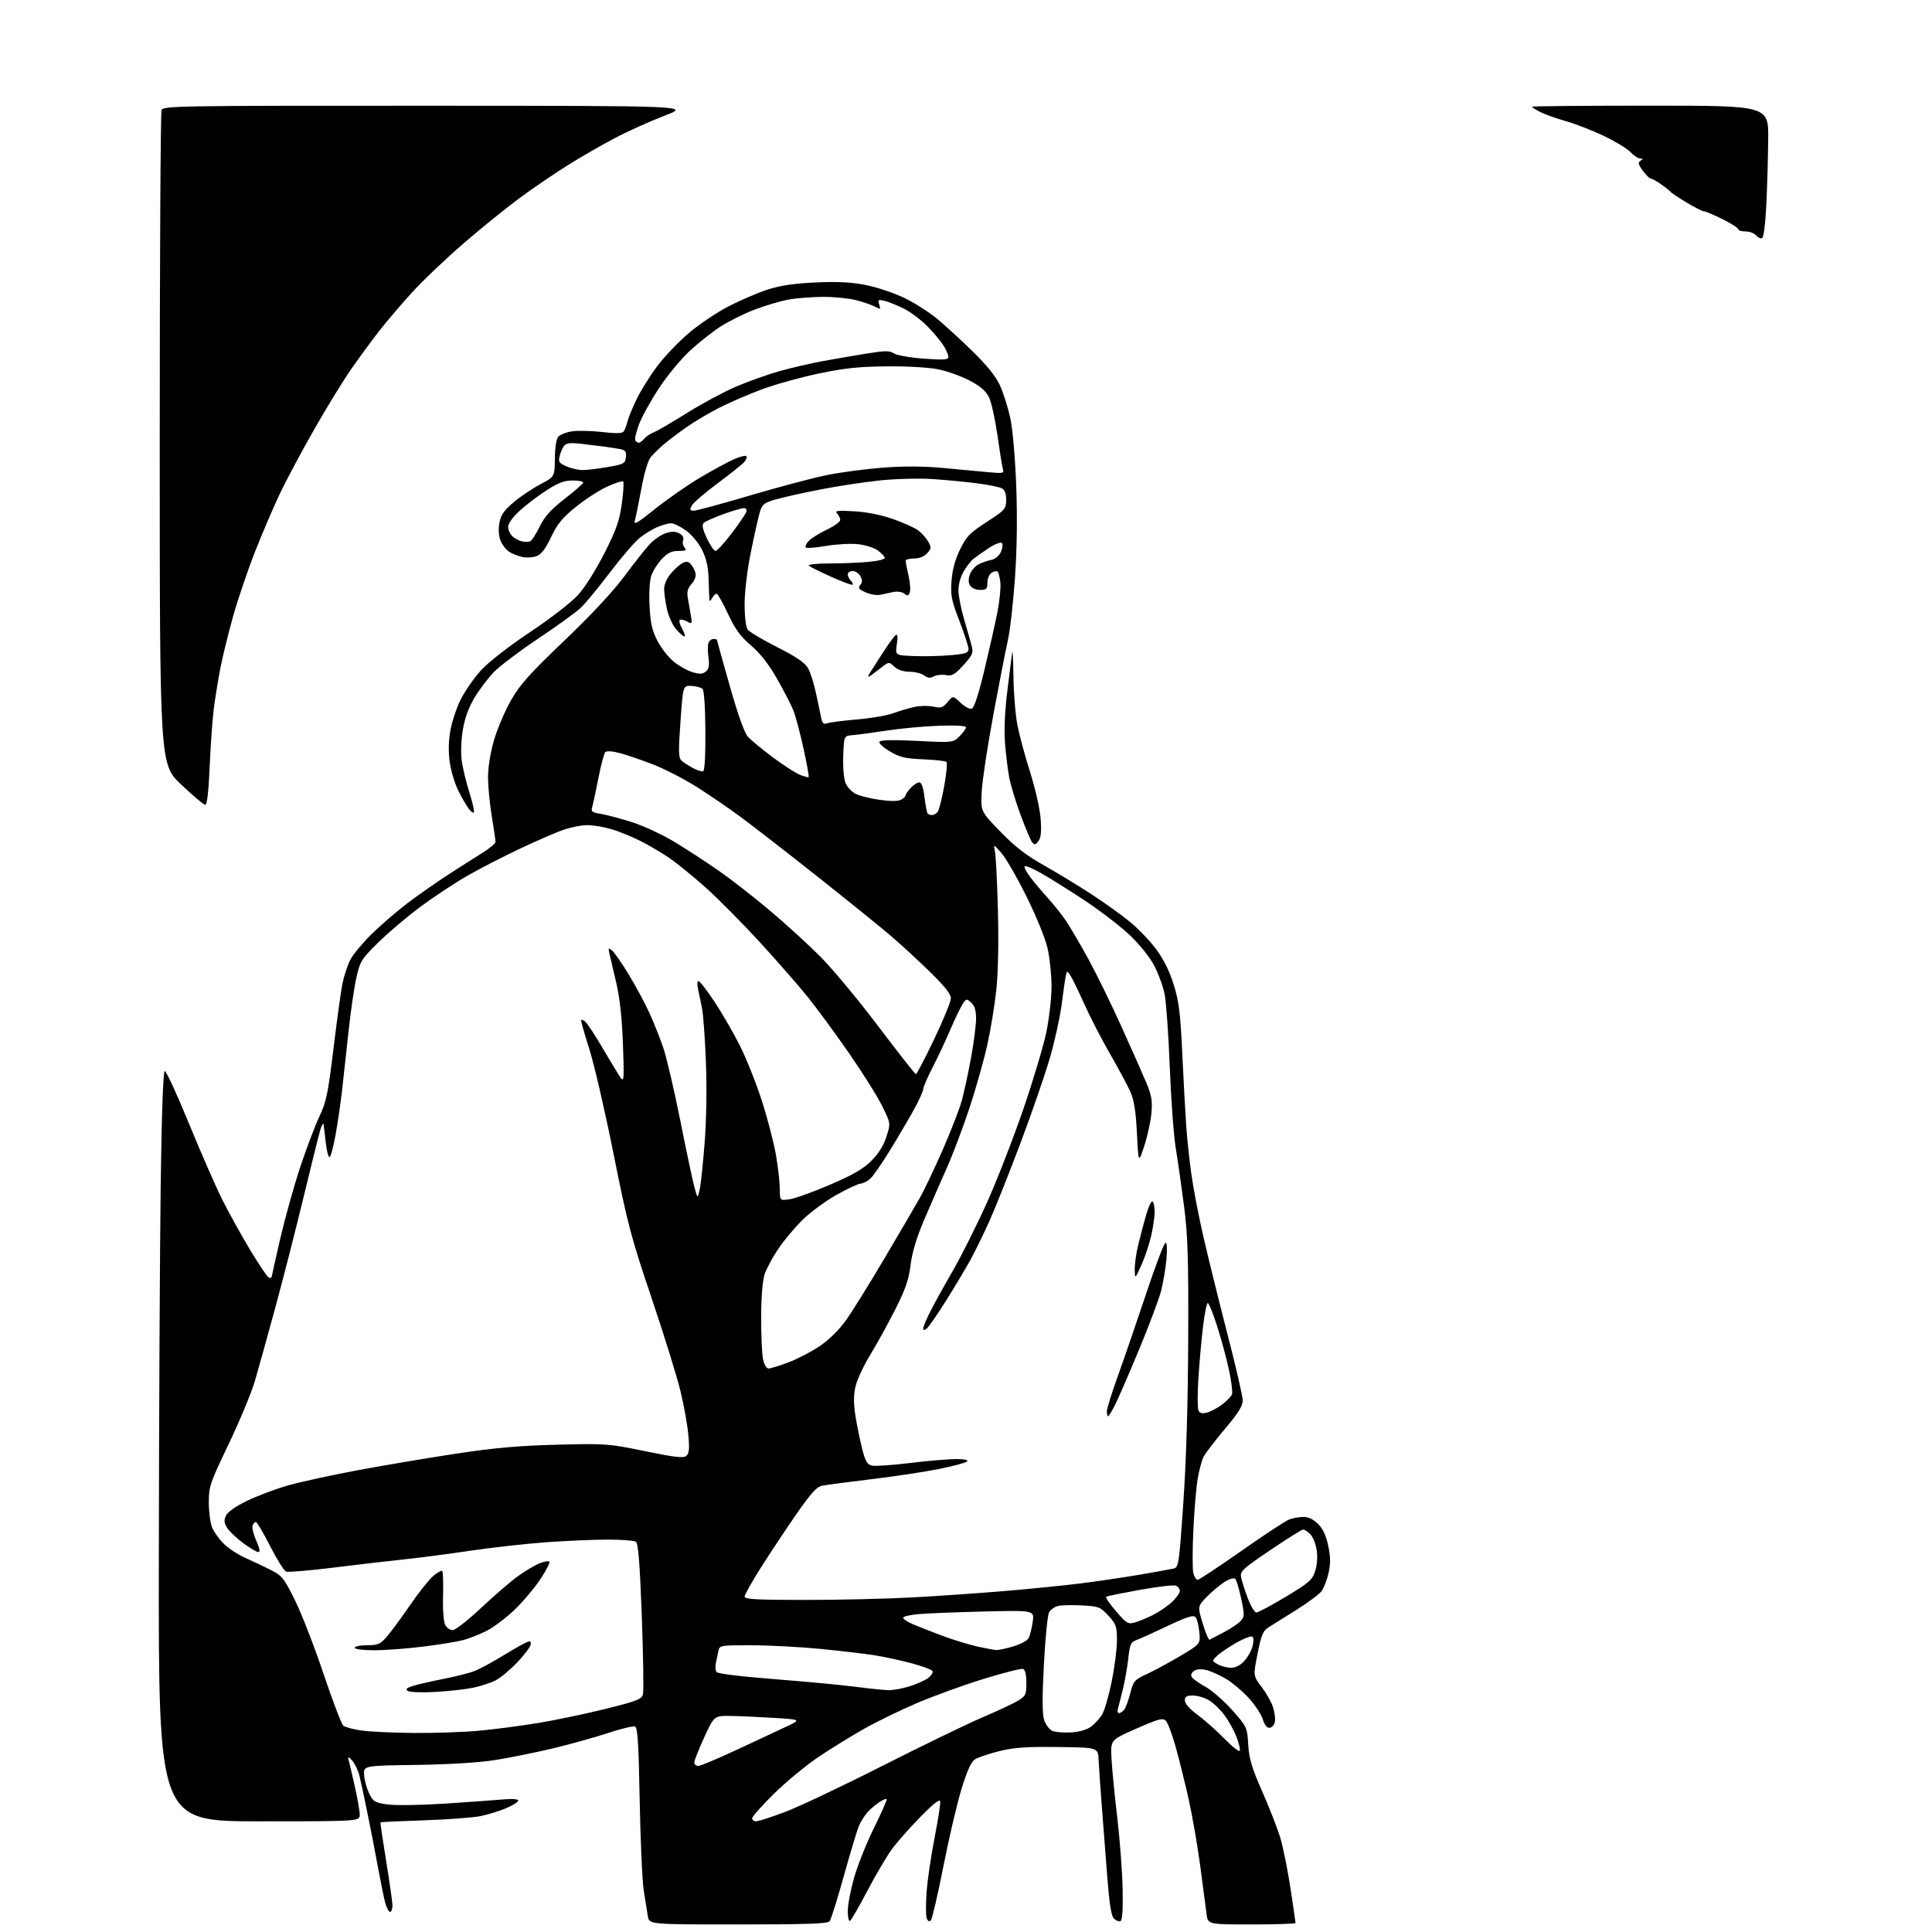 <?xml version="1.0" encoding="UTF-8" standalone="no"?>
<svg 
  version="1.1" 
  xmlns="http://www.w3.org/2000/svg" 
  xmlns:xlink="http://www.w3.org/1999/xlink" 
  xmlns:svg="http://www.w3.org/2000/svg"
  xmlns:rdf="http://www.w3.org/1999/02/22-rdf-syntax-ns#"
  xmlns:cc="http://creativecommons.org/ns#"
  xmlns:dc="http://purl.org/dc/elements/1.1/"
  viewBox="0 0 768 768"
  width="768"
  height="768"
>
<style>svg {background-color: white; }</style>"
<path stroke="none" fill="black" fill-rule="evenodd" d="M293.42,765.00C258.09,765.00 258.09,765.00 257.53,761.75C257.22,759.96 256.48,755.35 255.89,751.50C255.30,747.65 254.58,731.53 254.29,715.67C253.87,692.81 253.48,686.74 252.41,686.33C251.67,686.04 246.89,687.19 241.78,688.88C236.68,690.57 226.88,693.31 220.00,694.96C213.12,696.61 202.78,698.71 197.00,699.62C190.38,700.66 178.74,701.39 165.50,701.58C144.50,701.87 144.50,701.87 144.74,705.58C144.87,707.62 145.77,710.91 146.74,712.89C148.34,716.18 148.99,716.57 154.00,717.29C157.05,717.73 167.09,717.59 176.50,716.99C185.85,716.38 196.31,715.63 199.75,715.32C203.61,714.97 206.00,715.14 206.00,715.76C206.00,716.31 203.86,717.66 201.25,718.77C198.64,719.87 194.08,721.29 191.12,721.91C188.15,722.53 178.03,723.29 168.62,723.60C159.20,723.91 151.39,724.28 151.26,724.41C151.12,724.54 152.14,731.49 153.51,739.84C154.88,748.20 156.00,756.15 156.00,757.52C156.00,758.88 155.57,760.00 155.04,760.00C154.51,760.00 153.64,758.31 153.10,756.25C152.57,754.19 151.43,748.67 150.57,744.00C149.71,739.33 148.56,733.25 148.02,730.50C147.48,727.75 146.30,721.90 145.40,717.50C144.51,713.10 143.37,707.86 142.87,705.84C142.38,703.83 141.08,701.13 139.98,699.84C138.89,698.56 138.19,698.17 138.43,699.00C138.67,699.83 139.79,704.61 140.93,709.62C142.07,714.64 143.00,719.93 143.00,721.37C143.00,724.00 143.00,724.00 103.00,724.00C63.00,724.00 63.00,724.00 63.14,619.25C63.21,561.64 63.55,494.59 63.89,470.25C64.27,442.60 64.87,425.90 65.48,425.75C66.02,425.61 70.33,434.95 75.06,446.50C79.79,458.05 85.80,471.77 88.42,477.00C91.05,482.23 96.10,491.34 99.66,497.25C103.22,503.16 106.55,508.00 107.06,508.00C107.58,508.00 108.00,507.80 108.00,507.55C108.00,507.31 109.54,500.44 111.42,492.30C113.31,484.16 116.86,471.43 119.32,464.00C121.79,456.57 125.22,447.51 126.95,443.85C129.71,438.01 130.40,434.70 132.56,416.85C133.92,405.66 135.52,394.02 136.13,391.00C136.73,387.98 138.11,383.77 139.19,381.65C140.26,379.53 144.08,374.91 147.66,371.37C151.25,367.84 157.63,362.33 161.84,359.13C166.05,355.94 173.32,350.84 178.00,347.80C182.68,344.77 188.86,340.82 191.75,339.04C194.64,337.25 196.99,335.28 196.98,334.65C196.97,334.02 196.30,329.45 195.49,324.50C194.67,319.55 194.01,312.55 194.00,308.95C194.00,305.00 194.94,299.15 196.38,294.21C197.69,289.71 200.73,282.59 203.13,278.38C206.72,272.11 210.52,267.85 224.32,254.67C234.94,244.53 243.74,235.09 248.21,229.06C252.10,223.80 256.65,218.05 258.32,216.27C259.99,214.49 262.83,212.55 264.63,211.96C267.02,211.17 268.48,211.19 270.03,212.02C271.36,212.73 271.93,213.73 271.56,214.70C271.23,215.56 271.48,216.87 272.11,217.63C273.04,218.75 272.59,219.00 269.67,219.00C266.94,219.00 265.39,219.76 263.05,222.25C261.38,224.04 259.50,227.02 258.89,228.87C258.24,230.80 257.95,235.91 258.21,240.87C258.55,247.65 259.21,250.60 261.29,254.65C262.74,257.48 265.63,261.21 267.72,262.93C269.80,264.65 273.17,266.56 275.22,267.18C278.16,268.06 279.28,268.01 280.58,266.94C281.82,265.90 282.07,264.56 281.63,261.31C281.31,258.97 281.31,256.36 281.63,255.52C281.95,254.69 282.84,254.00 283.61,254.00C284.37,254.00 285.00,254.17 285.00,254.38C285.00,254.58 287.29,262.80 290.08,272.63C293.35,284.14 295.93,291.35 297.33,292.89C298.52,294.21 302.91,297.84 307.08,300.95C311.24,304.06 316.09,307.21 317.86,307.94C319.62,308.67 321.23,309.10 321.44,308.88C321.65,308.67 320.73,303.55 319.40,297.50C318.08,291.45 316.28,284.70 315.41,282.50C314.55,280.30 311.62,274.61 308.91,269.86C305.56,264.00 302.23,259.73 298.53,256.57C294.31,252.96 292.25,250.13 289.36,243.96C287.31,239.58 285.29,236.00 284.87,236.00C284.44,236.00 283.64,236.79 283.08,237.75C282.27,239.15 282.04,239.20 281.95,238.00C281.90,237.18 281.77,233.57 281.67,230.00C281.55,225.45 280.79,222.05 279.12,218.66C277.74,215.86 275.04,212.60 272.72,210.91C270.51,209.31 267.85,208.00 266.82,208.00C265.78,208.00 263.39,208.65 261.49,209.44C259.59,210.23 256.42,212.14 254.44,213.69C252.46,215.24 247.09,221.45 242.50,227.50C237.92,233.55 232.67,239.91 230.84,241.64C229.00,243.37 221.43,248.85 214.00,253.81C206.57,258.78 198.61,264.79 196.31,267.17C194.01,269.55 190.56,274.11 188.64,277.31C186.32,281.17 184.77,285.44 183.99,290.07C183.32,294.02 183.12,299.29 183.52,302.26C183.90,305.14 185.28,310.86 186.57,314.96C187.86,319.06 188.68,322.66 188.38,322.96C188.08,323.25 187.16,322.60 186.34,321.50C185.51,320.40 183.71,317.30 182.33,314.61C180.95,311.92 179.39,306.94 178.86,303.54C178.22,299.45 178.25,295.18 178.93,290.93C179.50,287.40 181.35,281.70 183.03,278.28C184.72,274.85 188.39,269.54 191.20,266.48C194.22,263.16 202.13,257.00 210.70,251.28C218.83,245.86 227.16,239.41 229.80,236.49C232.49,233.52 236.96,226.44 240.27,219.91C245.02,210.52 246.24,207.04 247.18,200.24C247.80,195.70 248.05,191.71 247.72,191.39C247.39,191.06 244.55,191.97 241.40,193.42C238.25,194.86 232.63,198.49 228.92,201.49C223.51,205.86 221.55,208.26 219.07,213.50C216.86,218.17 215.21,220.35 213.31,221.07C211.85,221.63 209.27,221.78 207.59,221.41C205.91,221.04 203.56,220.10 202.37,219.32C201.18,218.54 199.66,216.60 199.00,215.01C198.27,213.25 198.07,210.52 198.49,208.03C199.04,204.83 200.20,203.08 203.93,199.87C206.53,197.62 211.33,194.37 214.58,192.64C220.50,189.50 220.50,189.50 220.56,182.33C220.59,178.09 221.14,174.54 221.89,173.63C222.59,172.79 225.06,171.81 227.38,171.47C229.70,171.12 235.08,171.24 239.33,171.73C244.63,172.35 247.32,172.30 247.89,171.57C248.35,170.98 249.03,169.21 249.41,167.63C249.79,166.05 251.45,161.97 253.11,158.58C254.77,155.18 258.42,149.34 261.22,145.60C264.02,141.85 269.66,135.94 273.75,132.45C277.83,128.97 285.07,124.11 289.84,121.66C294.60,119.21 301.65,116.21 305.50,114.99C310.40,113.45 316.10,112.63 324.50,112.27C333.37,111.88 338.59,112.17 344.50,113.38C348.90,114.27 355.78,116.61 359.78,118.57C363.79,120.54 369.64,124.30 372.78,126.93C375.93,129.57 382.23,135.36 386.78,139.81C392.35,145.25 395.86,149.64 397.50,153.21C398.83,156.13 400.66,161.89 401.57,166.01C402.53,170.40 403.51,181.47 403.95,192.74C404.44,205.36 404.27,218.09 403.46,229.74C402.78,239.51 401.52,250.65 400.65,254.50C399.78,258.35 397.19,271.62 394.89,284.00C392.59,296.38 390.50,310.10 390.26,314.50C389.80,322.50 389.80,322.50 397.65,330.58C403.50,336.61 407.92,340.02 415.00,344.00C420.23,346.94 428.77,352.14 434.00,355.56C439.23,358.97 446.10,363.91 449.27,366.52C452.44,369.14 457.05,373.95 459.50,377.21C462.45,381.13 464.82,385.87 466.50,391.18C468.65,398.00 469.19,402.30 470.00,419.36C470.52,430.44 471.23,443.32 471.57,448.00C471.90,452.68 472.79,461.00 473.55,466.50C474.30,472.00 476.46,483.25 478.34,491.50C480.23,499.75 484.52,517.13 487.88,530.13C491.25,543.13 494.00,555.09 494.00,556.70C494.00,558.89 492.19,561.79 486.92,568.02C483.03,572.63 479.22,577.60 478.46,579.07C477.71,580.53 476.62,584.61 476.05,588.12C475.48,591.63 474.71,600.84 474.36,608.59C474.00,616.34 474.00,623.88 474.37,625.34C474.74,626.80 475.50,628.00 476.07,628.00C476.64,628.00 484.47,622.83 493.47,616.51C502.47,610.19 511.02,604.56 512.48,604.01C513.94,603.45 516.49,603.00 518.14,603.00C520.11,603.00 522.13,603.97 523.97,605.81C525.90,607.75 527.16,610.47 528.00,614.52C528.94,619.02 528.96,621.59 528.08,625.45C527.45,628.23 526.16,631.47 525.22,632.65C524.27,633.84 519.90,637.07 515.50,639.85C511.10,642.62 506.19,645.70 504.59,646.69C502.03,648.28 501.46,649.56 499.91,657.33C498.14,666.16 498.14,666.16 501.48,670.54C503.31,672.94 505.34,676.50 505.98,678.44C506.62,680.38 507.00,682.98 506.82,684.22C506.64,685.46 505.76,686.62 504.85,686.79C503.70,687.01 502.81,685.96 501.95,683.36C501.27,681.30 498.66,677.41 496.14,674.72C493.63,672.03 489.68,668.72 487.37,667.37C485.06,666.02 481.72,664.49 479.96,663.99C477.93,663.41 476.07,663.43 474.91,664.05C473.90,664.59 473.31,665.64 473.60,666.39C473.88,667.13 476.30,668.93 478.97,670.39C481.63,671.84 486.50,676.06 489.78,679.76C495.68,686.42 495.76,686.59 496.19,693.50C496.54,699.16 497.60,702.72 501.72,712.07C504.52,718.44 507.72,726.60 508.84,730.22C509.96,733.84 511.80,742.89 512.94,750.33C514.07,757.76 515.00,764.11 515.00,764.42C515.00,764.74 507.15,765.00 497.56,765.00C480.12,765.00 480.12,765.00 479.61,760.75C479.33,758.41 478.19,749.75 477.08,741.50C475.96,733.25 473.89,721.33 472.46,715.00C471.04,708.67 468.75,699.45 467.37,694.50C465.99,689.55 464.23,684.85 463.46,684.06C462.23,682.81 460.70,683.21 451.77,687.13C441.50,691.65 441.50,691.65 441.81,698.57C441.98,702.38 443.00,712.92 444.08,722.00C445.15,731.08 446.14,744.08 446.26,750.90C446.43,759.44 446.15,763.42 445.37,763.69C444.74,763.91 443.57,763.43 442.77,762.63C441.74,761.59 440.96,756.67 440.13,745.83C439.48,737.40 438.50,724.65 437.95,717.50C437.39,710.35 436.84,702.29 436.72,699.58C436.50,694.66 436.50,694.66 420.50,694.47C407.73,694.32 403.00,694.66 397.06,696.15C392.97,697.17 388.67,698.64 387.50,699.41C386.04,700.36 384.39,704.04 382.21,711.15C380.46,716.84 377.22,730.71 375.00,741.97C372.78,753.23 370.54,762.86 370.02,763.38C369.42,763.98 368.82,763.68 368.39,762.57C368.02,761.60 367.99,756.92 368.34,752.16C368.68,747.40 370.11,737.66 371.51,730.51C372.91,723.37 373.92,716.85 373.75,716.01C373.56,715.02 370.91,717.10 366.11,722.00C362.07,726.12 357.05,731.75 354.96,734.50C352.87,737.25 348.39,744.78 345.00,751.24C341.61,757.70 338.43,763.23 337.92,763.55C337.41,763.86 337.00,762.13 337.00,759.67C337.00,757.22 338.14,751.24 339.53,746.36C340.92,741.49 344.49,732.56 347.47,726.53C350.46,720.50 352.71,715.37 352.48,715.15C352.25,714.92 350.94,715.46 349.58,716.36C348.21,717.25 346.13,719.00 344.97,720.24C343.80,721.48 342.21,724.00 341.44,725.83C340.66,727.67 337.95,736.67 335.41,745.83C332.86,755.00 330.33,763.06 329.77,763.75C328.99,764.71 320.48,765.00 293.42,765.00zM300.54,724.00C301.39,724.00 306.46,722.38 311.79,720.39C317.13,718.41 334.55,710.17 350.50,702.09C366.45,694.01 384.45,685.28 390.50,682.70C396.55,680.12 402.96,677.11 404.75,676.02C407.72,674.20 408.00,673.60 408.00,668.98C408.00,665.74 407.53,663.76 406.69,663.43C405.97,663.16 398.81,664.97 390.79,667.46C382.77,669.95 370.89,674.26 364.41,677.04C357.93,679.81 348.54,684.38 343.56,687.19C338.58,690.00 330.45,695.01 325.50,698.32C320.55,701.64 312.56,708.22 307.75,712.95C302.94,717.68 299.00,722.10 299.00,722.78C299.00,723.45 299.69,724.00 300.54,724.00zM277.55,702.00C278.40,702.00 285.26,699.12 292.80,695.61C300.33,692.09 309.20,687.95 312.50,686.40C318.50,683.58 318.50,683.58 308.00,682.91C302.23,682.55 294.44,682.19 290.70,682.12C283.91,682.00 283.91,682.00 279.95,690.60C277.78,695.33 276.00,699.83 276.00,700.60C276.00,701.37 276.70,702.00 277.55,702.00zM492.85,695.95C493.05,695.35 492.47,692.90 491.55,690.50C490.64,688.11 488.55,684.30 486.92,682.04C485.28,679.78 482.49,677.05 480.72,675.97C478.95,674.89 476.04,674.01 474.25,674.00C471.67,674.00 471.00,674.41 471.00,675.98C471.00,677.21 472.94,679.40 476.11,681.73C478.92,683.81 483.76,688.10 486.85,691.28C489.95,694.45 492.65,696.56 492.85,695.95zM164.50,688.88C172.75,688.94 184.45,688.54 190.50,687.98C196.55,687.43 207.12,686.04 214.00,684.91C220.88,683.77 232.92,681.25 240.76,679.30C253.39,676.15 255.09,675.48 255.60,673.44C255.92,672.18 255.70,658.20 255.12,642.40C254.33,621.13 253.72,613.44 252.78,612.84C252.07,612.40 247.08,612.02 241.69,612.02C236.29,612.01 225.27,612.48 217.19,613.06C209.11,613.64 195.30,615.19 186.50,616.50C177.70,617.81 165.78,619.36 160.00,619.95C154.22,620.55 141.79,621.99 132.36,623.17C122.94,624.34 114.56,625.04 113.74,624.73C112.91,624.41 110.05,619.85 107.37,614.58C104.69,609.32 102.15,605.01 101.72,605.00C101.29,605.00 100.69,605.64 100.39,606.43C100.09,607.21 100.75,609.91 101.86,612.43C103.22,615.49 103.49,616.99 102.69,616.98C102.04,616.96 99.38,615.39 96.78,613.49C94.19,611.58 91.31,608.88 90.39,607.47C89.07,605.46 88.95,604.41 89.80,602.54C90.48,601.06 93.61,598.84 98.19,596.61C102.21,594.65 109.53,591.90 114.46,590.49C119.39,589.09 131.87,586.36 142.21,584.44C152.54,582.51 170.11,579.55 181.25,577.86C196.67,575.53 206.27,574.68 221.50,574.29C240.93,573.80 241.92,573.88 256.43,576.87C268.23,579.30 271.66,579.70 272.81,578.75C273.94,577.81 274.12,576.00 273.64,570.52C273.31,566.66 271.89,558.77 270.50,553.00C269.11,547.23 263.94,530.58 259.02,516.00C250.92,492.06 249.47,486.56 243.96,459.00C240.61,442.23 236.32,423.59 234.43,417.58C232.54,411.58 231.00,406.24 231.00,405.71C231.00,405.19 231.71,405.34 232.58,406.06C233.44,406.78 236.67,411.68 239.74,416.94C242.81,422.20 245.98,427.40 246.77,428.50C248.03,430.26 248.14,428.65 247.63,415.00C247.24,404.46 246.37,396.62 244.93,390.50C243.76,385.55 242.55,380.38 242.24,379.00C241.74,376.76 241.85,376.64 243.35,377.88C244.27,378.64 247.29,383.02 250.06,387.60C252.83,392.19 256.49,398.99 258.18,402.72C259.88,406.45 262.35,412.65 263.66,416.50C264.98,420.35 268.05,433.51 270.49,445.74C272.92,457.97 275.46,469.90 276.12,472.24C277.32,476.50 277.32,476.50 278.11,473.00C278.55,471.07 279.44,462.75 280.09,454.50C280.80,445.42 281.01,432.79 280.62,422.50C280.27,413.15 279.58,403.48 279.10,401.00C278.62,398.52 277.89,395.04 277.49,393.25C277.07,391.40 277.15,390.00 277.67,390.00C278.18,390.00 281.05,393.71 284.05,398.24C287.05,402.78 291.60,410.65 294.16,415.74C296.72,420.83 300.65,430.73 302.90,437.75C305.16,444.76 307.67,454.50 308.50,459.38C309.32,464.27 310.00,470.29 310.00,472.76C310.00,477.26 310.00,477.26 313.79,476.75C315.88,476.47 323.11,473.88 329.86,470.98C339.06,467.03 343.19,464.65 346.38,461.46C349.17,458.67 351.22,455.39 352.35,451.88C354.08,446.54 354.08,446.54 350.60,439.52C348.69,435.66 342.74,426.20 337.39,418.50C332.04,410.80 324.77,400.90 321.24,396.50C317.72,392.10 309.13,382.28 302.17,374.67C295.20,367.06 285.45,357.22 280.50,352.80C275.55,348.38 269.02,343.08 266.00,341.02C262.98,338.96 257.80,335.91 254.50,334.25C251.20,332.59 246.06,330.50 243.07,329.61C240.08,328.73 235.76,328.00 233.48,328.00C231.19,328.00 226.88,328.85 223.91,329.89C220.93,330.93 213.14,334.31 206.59,337.41C200.04,340.50 190.64,345.34 185.71,348.17C180.78,350.99 172.40,356.53 167.09,360.48C161.78,364.43 154.24,370.82 150.34,374.67C143.67,381.24 143.14,382.09 141.67,388.59C140.81,392.39 139.41,402.02 138.55,410.00C137.70,417.98 136.54,428.55 135.97,433.50C135.41,438.45 134.24,446.44 133.37,451.25C132.50,456.06 131.42,460.00 130.97,460.00C130.51,460.00 129.86,457.41 129.51,454.25C129.16,451.09 128.76,447.82 128.62,447.00C128.47,446.18 127.84,447.30 127.22,449.50C126.59,451.70 123.58,463.85 120.52,476.50C117.46,489.15 112.45,508.73 109.38,520.00C106.31,531.27 102.68,544.33 101.31,549.00C99.94,553.67 95.26,564.93 90.91,574.01C83.44,589.62 83.00,590.90 83.00,597.30C83.00,601.02 83.61,605.51 84.35,607.28C85.10,609.05 87.21,611.97 89.05,613.76C90.89,615.55 94.67,618.02 97.45,619.25C100.23,620.48 104.75,622.62 107.50,624.01C112.12,626.36 112.85,627.26 117.20,636.01C119.79,641.21 124.89,654.34 128.54,665.18C132.19,676.03 135.75,685.38 136.46,685.97C137.17,686.56 140.40,687.43 143.63,687.90C146.86,688.37 156.25,688.81 164.50,688.88zM425.79,688.66C429.12,688.45 432.09,687.58 433.79,686.31C435.28,685.20 437.26,682.99 438.19,681.40C439.11,679.80 440.80,673.93 441.94,668.34C443.07,662.76 444.00,655.44 444.00,652.08C444.00,646.53 443.69,645.63 440.61,642.27C437.42,638.79 436.82,638.56 430.13,638.18C426.22,637.96 421.91,638.06 420.54,638.40C419.18,638.74 417.58,639.91 417.00,641.00C416.42,642.09 415.50,651.41 414.96,661.71C414.26,675.12 414.30,681.38 415.09,683.79C415.70,685.63 417.17,687.55 418.35,688.06C419.53,688.57 422.88,688.84 425.79,688.66zM444.81,681.00C445.33,681.00 446.25,680.40 446.85,679.68C447.46,678.95 448.55,676.00 449.29,673.13C450.55,668.19 450.92,667.76 455.98,665.42C458.93,664.05 464.91,660.81 469.27,658.22C477.20,653.50 477.20,653.50 476.74,648.69C476.49,646.05 475.78,643.38 475.16,642.76C474.33,641.93 471.49,642.85 464.27,646.28C458.90,648.84 453.31,651.37 451.86,651.90C449.50,652.77 449.14,653.55 448.52,659.19C448.14,662.66 447.17,668.20 446.36,671.50C445.56,674.80 444.66,678.29 444.38,679.25C444.10,680.21 444.29,681.00 444.81,681.00zM173.21,672.56C167.72,672.88 162.91,672.71 162.13,672.18C161.09,671.46 161.58,670.98 164.13,670.18C165.98,669.60 171.28,668.38 175.89,667.47C180.51,666.56 185.93,665.23 187.93,664.52C189.94,663.82 194.52,661.43 198.13,659.23C201.74,657.02 206.11,654.48 207.84,653.58C210.71,652.10 211.00,652.10 211.00,653.53C211.00,654.41 208.64,657.61 205.76,660.66C202.87,663.71 198.94,667.01 197.01,667.98C195.08,668.96 191.12,670.26 188.21,670.87C185.30,671.49 178.55,672.25 173.21,672.56zM352.91,671.87C354.79,671.94 358.66,671.26 361.52,670.36C364.38,669.46 367.74,667.95 369.00,667.00C370.26,666.05 371.00,664.81 370.65,664.25C370.31,663.69 366.53,662.29 362.26,661.15C357.99,660.01 351.35,658.58 347.50,657.97C343.65,657.37 333.98,656.23 326.00,655.45C318.02,654.68 305.77,654.03 298.77,654.02C286.04,654.00 286.04,654.00 285.52,656.50C285.23,657.88 284.79,660.02 284.54,661.26C284.29,662.50 284.40,664.02 284.79,664.63C285.22,665.31 294.22,666.42 307.50,667.46C319.60,668.40 334.00,669.75 339.50,670.45C345.00,671.16 351.04,671.80 352.91,671.87zM489.30,662.96C491.07,662.99 493.00,662.03 494.56,660.34C495.92,658.88 497.41,656.29 497.87,654.59C498.34,652.89 498.37,651.11 497.94,650.63C497.51,650.15 494.57,651.24 491.41,653.05C488.25,654.86 484.77,657.23 483.69,658.31C481.73,660.27 481.73,660.29 484.11,661.60C485.42,662.33 487.76,662.95 489.30,662.96zM148.79,656.00C144.26,656.00 141.00,655.58 141.00,655.00C141.00,654.45 143.20,654.00 145.90,654.00C150.21,654.00 151.15,653.60 153.75,650.63C155.38,648.77 159.53,643.14 162.97,638.12C166.41,633.10 170.58,627.85 172.24,626.45C173.90,625.06 175.50,624.17 175.81,624.48C176.12,624.79 176.26,629.28 176.12,634.46C175.97,639.91 176.33,644.75 176.97,645.94C177.57,647.07 178.92,648.00 179.95,648.00C180.99,648.00 186.03,644.06 191.17,639.24C196.30,634.43 202.81,628.80 205.64,626.74C208.47,624.68 212.38,622.32 214.34,621.50C216.29,620.69 218.12,620.39 218.40,620.84C218.68,621.29 216.96,624.55 214.58,628.08C212.20,631.61 207.59,637.04 204.32,640.13C201.06,643.23 196.16,646.90 193.43,648.28C190.70,649.67 186.53,651.32 184.17,651.95C181.81,652.59 174.64,653.76 168.23,654.55C161.82,655.35 153.07,656.00 148.79,656.00zM396.07,655.92C396.93,655.96 399.96,655.31 402.80,654.47C405.64,653.62 408.38,652.16 408.88,651.22C409.39,650.27 410.12,647.39 410.51,644.80C411.21,640.11 411.21,640.11 391.36,640.59C380.43,640.86 368.69,641.32 365.25,641.62C361.81,641.92 359.00,642.57 359.00,643.07C359.00,643.57 360.69,644.70 362.75,645.59C364.81,646.49 370.10,648.56 374.50,650.21C378.90,651.85 385.20,653.79 388.50,654.52C391.80,655.25 395.21,655.88 396.07,655.92zM480.82,651.81C481.19,651.63 483.75,650.30 486.50,648.85C489.25,647.40 492.26,645.38 493.18,644.36C494.72,642.65 494.74,641.91 493.40,635.52C492.59,631.67 491.53,628.13 491.04,627.64C490.52,627.12 488.77,627.60 486.82,628.81C485.00,629.95 481.82,632.60 479.78,634.70C476.05,638.53 476.05,638.53 478.09,645.33C479.21,649.06 480.44,651.98 480.82,651.81zM451.11,644.97C452.70,644.51 455.96,643.16 458.34,641.97C460.73,640.78 464.10,638.48 465.84,636.85C467.58,635.23 469.00,633.23 469.00,632.42C469.00,631.60 468.28,630.66 467.40,630.32C466.51,629.98 460.10,630.73 453.15,631.99C446.19,633.25 440.16,634.47 439.75,634.70C439.33,634.93 441.07,637.53 443.60,640.46C447.83,645.36 448.45,645.73 451.11,644.97zM499.42,641.00C500.12,641.00 505.38,638.19 511.10,634.75C520.36,629.19 521.64,628.07 522.78,624.57C523.57,622.15 523.81,618.92 523.40,616.18C523.03,613.74 521.89,610.89 520.87,609.87C519.84,608.84 518.56,608.00 518.03,608.00C517.50,608.00 511.61,611.69 504.95,616.20C493.89,623.68 492.88,624.63 493.35,626.98C493.63,628.39 494.82,632.13 496.00,635.28C497.18,638.42 498.72,641.00 499.42,641.00zM320.32,636.00C333.70,636.00 352.94,635.54 363.07,634.98C373.21,634.42 389.60,633.28 399.50,632.45C409.40,631.61 422.90,630.26 429.50,629.44C436.10,628.61 446.68,627.05 453.00,625.97C459.32,624.88 465.43,623.78 466.56,623.52C468.52,623.08 468.72,621.77 470.40,597.28C471.56,580.49 472.23,557.90 472.33,532.50C472.46,500.07 472.18,491.14 470.68,479.50C469.69,471.80 468.21,461.45 467.39,456.50C466.57,451.55 465.50,437.00 465.00,424.16C464.51,411.32 463.58,398.27 462.95,395.16C462.32,392.05 460.43,386.90 458.75,383.73C456.96,380.35 452.89,375.31 448.92,371.56C445.18,368.04 437.04,361.81 430.82,357.71C424.59,353.61 416.89,348.80 413.70,347.01C410.52,345.22 407.64,344.02 407.32,344.35C406.99,344.68 408.01,346.65 409.58,348.72C411.15,350.80 414.29,354.52 416.55,357.00C418.82,359.48 422.05,363.55 423.74,366.05C425.43,368.55 429.40,375.30 432.55,381.05C435.71,386.80 441.65,398.93 445.75,408.00C449.86,417.07 454.34,427.20 455.72,430.50C457.78,435.42 458.13,437.58 457.71,442.50C457.42,445.80 456.14,451.65 454.87,455.50C452.56,462.50 452.56,462.50 451.95,450.50C451.50,441.61 450.82,437.32 449.31,433.94C448.20,431.43 444.57,424.68 441.25,418.93C437.93,413.17 433.30,404.20 430.96,398.98C428.62,393.77 426.13,388.65 425.41,387.61C424.17,385.80 424.09,385.82 423.63,388.11C423.36,389.42 422.64,394.48 422.02,399.35C421.40,404.21 419.34,413.59 417.45,420.19C415.55,426.79 410.34,441.93 405.86,453.84C401.39,465.75 395.82,479.77 393.48,485.00C391.14,490.23 387.74,497.20 385.94,500.50C384.14,503.80 379.81,511.06 376.32,516.63C372.84,522.21 369.31,527.33 368.49,528.01C367.41,528.90 367.00,528.93 367.00,528.09C367.00,527.45 368.17,524.59 369.61,521.72C371.04,518.85 375.13,511.45 378.69,505.28C382.25,499.11 388.45,486.71 392.48,477.72C396.50,468.73 402.98,452.04 406.89,440.61C410.80,429.19 414.90,415.42 416.00,410.01C417.10,404.61 418.00,396.52 418.00,392.04C418.00,387.56 417.29,380.78 416.43,376.98C415.52,372.99 411.96,364.25 408.00,356.28C404.24,348.70 399.74,340.93 398.02,339.00C394.88,335.50 394.88,335.50 395.51,338.50C395.86,340.15 396.39,350.63 396.69,361.79C397.02,374.23 396.78,386.42 396.07,393.29C395.42,399.46 393.79,409.45 392.44,415.50C391.09,421.55 387.90,432.80 385.36,440.50C382.82,448.20 378.73,459.00 376.27,464.50C373.81,470.00 369.79,479.23 367.33,485.00C364.32,492.08 362.57,497.90 361.97,502.87C361.26,508.64 359.97,512.41 355.97,520.35C353.16,525.92 348.67,534.08 345.98,538.48C343.29,542.89 340.61,548.66 340.03,551.29C339.29,554.66 339.29,558.06 340.04,562.79C340.63,566.48 341.82,572.32 342.68,575.76C343.93,580.75 344.71,582.14 346.50,582.59C347.74,582.90 354.57,582.45 361.67,581.58C368.77,580.71 377.02,580.00 379.99,580.00C383.36,580.00 385.04,580.35 384.45,580.94C383.93,581.45 379.00,582.79 373.50,583.90C368.00,585.02 355.85,586.86 346.50,587.99C337.15,589.12 328.27,590.29 326.76,590.60C324.65,591.03 322.28,593.67 316.51,601.98C312.39,607.93 306.08,617.42 302.51,623.07C298.93,628.71 296.00,633.93 296.00,634.66C296.00,635.74 300.69,636.00 320.32,636.00zM440.48,563.00C440.22,563.00 440.00,562.12 440.00,561.04C440.00,559.96 441.99,553.55 444.43,546.79C446.87,540.03 451.90,525.39 455.61,514.25C459.32,503.11 462.79,494.00 463.32,494.00C463.91,494.00 464.04,496.65 463.66,500.75C463.31,504.46 462.35,510.11 461.51,513.30C460.68,516.48 456.79,526.83 452.87,536.30C448.95,545.76 444.66,555.64 443.35,558.25C442.04,560.86 440.75,563.00 440.48,563.00zM479.76,561.53C481.27,561.15 483.99,559.71 485.82,558.32C487.65,556.93 489.40,555.11 489.72,554.29C490.04,553.46 489.51,549.12 488.55,544.64C487.60,540.16 485.48,532.34 483.86,527.25C482.24,522.16 480.55,518.00 480.11,518.00C479.67,518.00 478.79,522.39 478.17,527.75C477.54,533.11 476.73,542.30 476.37,548.16C476.01,554.02 476.01,559.58 476.37,560.52C476.86,561.80 477.68,562.05 479.76,561.53zM305.52,544.00C306.31,544.00 309.88,542.90 313.45,541.55C317.03,540.21 322.64,537.28 325.93,535.05C329.62,532.54 333.60,528.60 336.35,524.74C338.79,521.31 345.71,510.18 351.72,500.00C357.74,489.82 364.05,479.02 365.75,476.00C367.46,472.98 371.51,464.43 374.77,457.00C378.03,449.57 381.44,440.76 382.35,437.42C383.26,434.07 384.91,426.45 386.00,420.48C387.10,414.50 388.00,407.52 388.00,404.96C388.00,401.64 387.45,399.81 386.08,398.57C384.24,396.91 384.09,396.93 382.64,399.17C381.80,400.45 379.57,405.10 377.68,409.50C375.79,413.90 372.62,420.65 370.63,424.50C368.64,428.35 367.01,432.14 367.00,432.92C367.00,433.70 365.37,437.30 363.39,440.92C361.40,444.54 357.12,451.82 353.88,457.10C350.64,462.38 347.08,467.53 345.96,468.54C344.84,469.55 343.09,470.44 342.07,470.51C341.05,470.59 336.68,472.64 332.36,475.07C328.04,477.51 322.00,481.98 318.94,485.00C315.88,488.02 311.56,493.20 309.34,496.50C307.12,499.80 304.69,504.30 303.96,506.50C303.13,508.98 302.60,515.43 302.57,523.50C302.54,530.65 302.88,538.19 303.31,540.25C303.77,542.47 304.67,544.00 305.52,544.00zM453.63,503.10C451.16,508.50 451.16,508.50 451.08,504.64C451.04,502.52 451.68,498.02 452.51,494.64C453.33,491.26 454.75,485.93 455.65,482.78C456.56,479.64 457.68,477.30 458.15,477.59C458.62,477.88 458.99,479.78 458.99,481.81C458.98,483.84 458.32,488.24 457.53,491.60C456.74,494.95 454.98,500.13 453.63,503.10zM364.09,427.00C364.42,427.00 367.68,420.75 371.34,413.11C375.00,405.47 378.00,398.14 378.00,396.83C378.00,395.17 375.52,392.03 369.75,386.41C365.21,381.98 358.35,375.65 354.50,372.34C350.65,369.02 337.60,358.47 325.50,348.88C313.40,339.30 299.45,328.47 294.50,324.81C289.55,321.16 281.52,315.68 276.65,312.62C271.79,309.57 264.14,305.65 259.65,303.90C255.17,302.16 249.26,300.13 246.52,299.40C243.53,298.59 241.18,298.42 240.63,298.97C240.13,299.47 238.90,304.07 237.90,309.19C236.89,314.31 235.79,319.48 235.44,320.69C234.88,322.61 235.27,322.95 238.65,323.49C240.77,323.82 246.26,325.27 250.85,326.70C255.47,328.14 263.13,331.67 267.99,334.60C272.83,337.52 280.77,342.68 285.64,346.08C290.51,349.47 299.59,356.53 305.81,361.77C312.03,367.00 321.09,375.26 325.95,380.11C330.80,384.96 341.23,397.49 349.13,407.96C357.03,418.43 363.76,427.00 364.09,427.00zM412.79,334.34C411.65,335.85 411.20,335.94 410.31,334.84C409.72,334.10 407.65,329.23 405.72,324.00C403.78,318.77 401.74,312.02 401.17,309.00C400.60,305.98 399.85,299.83 399.51,295.36C399.11,290.25 399.45,282.61 400.41,274.86C401.25,268.06 402.11,261.15 402.32,259.50C402.53,257.85 402.77,261.97 402.85,268.66C402.93,275.35 403.64,284.13 404.42,288.16C405.21,292.20 407.49,300.68 409.50,307.00C411.55,313.47 413.38,321.56 413.67,325.50C414.05,330.60 413.81,333.00 412.79,334.34zM370.44,324.00C371.16,324.00 372.20,323.44 372.74,322.75C373.28,322.06 374.44,317.46 375.33,312.52C376.22,307.59 376.62,303.24 376.22,302.87C375.83,302.49 371.68,302.03 367.00,301.84C359.85,301.55 357.74,301.05 353.73,298.69C351.10,297.15 349.24,295.42 349.60,294.85C350.03,294.15 354.96,294.04 364.55,294.52C378.86,295.23 378.86,295.23 381.43,292.66C382.84,291.25 384.00,289.65 384.00,289.11C384.00,288.50 379.87,288.27 373.25,288.50C367.34,288.70 358.00,289.56 352.50,290.41C347.00,291.25 340.93,292.07 339.00,292.22C335.50,292.50 335.50,292.50 335.20,300.43C335.04,304.98 335.42,309.59 336.10,311.23C336.75,312.81 338.54,314.75 340.08,315.54C341.62,316.34 345.91,317.42 349.61,317.94C353.96,318.56 356.97,318.55 358.16,317.91C359.17,317.37 360.00,316.58 360.00,316.15C360.00,315.73 360.92,314.39 362.04,313.19C363.16,311.98 364.68,311.00 365.42,311.00C366.31,311.00 367.01,312.95 367.48,316.75C367.88,319.91 368.41,322.84 368.66,323.25C368.91,323.66 369.71,324.00 370.44,324.00zM81.59,319.95C80.99,319.93 76.67,316.28 72.00,311.85C63.50,303.79 63.50,303.79 63.50,174.65C63.50,103.62 63.82,44.71 64.22,43.75C64.90,42.10 70.85,42.00 169.72,42.03C274.50,42.06 274.50,42.06 264.18,45.99C258.50,48.16 249.61,52.16 244.43,54.89C239.24,57.61 230.84,62.45 225.75,65.64C220.66,68.83 212.22,74.56 207.00,78.39C201.78,82.21 191.65,90.39 184.50,96.56C177.35,102.72 167.99,111.63 163.70,116.34C159.42,121.06 153.53,127.97 150.62,131.71C147.72,135.44 142.75,142.22 139.58,146.76C136.41,151.31 129.78,162.11 124.86,170.76C119.94,179.42 113.91,190.66 111.48,195.75C109.04,200.84 104.59,211.20 101.59,218.78C98.58,226.36 94.56,238.18 92.65,245.03C90.73,251.89 88.47,261.10 87.62,265.50C86.77,269.90 85.61,276.97 85.05,281.22C84.49,285.46 83.73,295.93 83.36,304.47C82.92,314.69 82.32,319.98 81.59,319.95zM279.50,306.61C280.12,306.43 280.46,300.30 280.40,290.61C280.35,281.17 279.89,274.49 279.26,273.86C278.69,273.29 276.71,272.75 274.86,272.66C271.50,272.50 271.50,272.50 270.50,286.82C269.63,299.17 269.70,301.32 271.00,302.44C271.82,303.16 273.85,304.46 275.50,305.33C277.15,306.20 278.95,306.78 279.50,306.61zM328.79,287.52C329.73,287.16 335.00,286.48 340.50,286.01C346.00,285.55 352.52,284.44 355.00,283.54C357.48,282.64 361.30,281.50 363.50,281.02C365.70,280.53 369.07,280.48 371.00,280.90C374.04,281.57 374.78,281.34 376.67,279.09C378.84,276.50 378.84,276.50 381.86,279.38C383.55,280.99 385.52,282.01 386.33,281.70C387.25,281.35 389.07,275.75 391.33,266.32C393.28,258.17 395.60,247.85 396.48,243.38C397.36,238.92 397.89,233.62 397.67,231.60C397.45,229.59 396.96,227.63 396.59,227.25C396.21,226.88 395.14,227.06 394.20,227.65C393.24,228.26 392.50,229.99 392.50,231.61C392.50,234.13 392.13,234.50 389.61,234.50C387.98,234.50 386.25,233.76 385.65,232.80C384.92,231.66 384.89,230.20 385.55,228.33C386.09,226.81 387.65,225.00 389.01,224.32C390.38,223.64 392.66,222.85 394.08,222.57C395.60,222.26 397.16,220.95 397.88,219.37C398.55,217.90 398.71,216.31 398.25,215.85C397.78,215.38 395.39,216.32 392.95,217.94C390.50,219.56 387.77,221.48 386.88,222.21C385.98,222.94 384.30,225.10 383.13,227.02C381.89,229.06 381.01,232.19 381.00,234.57C381.00,236.81 382.06,242.21 383.35,246.57C384.64,250.93 386.00,255.74 386.37,257.25C386.93,259.55 386.37,260.73 382.93,264.46C379.46,268.22 378.39,268.83 376.03,268.36C374.50,268.05 372.35,268.28 371.26,268.86C369.77,269.66 368.80,269.56 367.39,268.49C366.35,267.71 363.73,267.05 361.56,267.03C359.03,267.01 356.87,266.28 355.48,264.98C353.33,262.96 353.33,262.96 349.53,265.98C347.44,267.64 345.54,269.00 345.30,269.00C345.07,269.00 345.22,268.44 345.64,267.75C346.06,267.06 348.34,263.48 350.72,259.80C353.09,256.11 355.51,252.80 356.09,252.44C356.81,252.00 356.95,253.18 356.50,256.14C355.85,260.50 355.85,260.50 363.18,260.79C367.20,260.96 373.76,260.81 377.75,260.46C383.85,259.93 385.00,259.54 385.00,258.02C385.00,257.02 383.37,251.99 381.39,246.85C378.21,238.64 377.83,236.71 378.24,230.99C378.55,226.59 379.64,222.55 381.60,218.49C384.15,213.22 385.43,211.90 392.21,207.50C399.53,202.76 399.93,202.31 399.96,198.79C399.99,196.21 399.45,194.78 398.21,194.11C397.22,193.58 392.83,192.69 388.46,192.13C384.08,191.56 376.21,190.81 370.96,190.45C365.58,190.08 356.42,190.30 349.96,190.96C343.66,191.61 332.88,193.24 326.00,194.60C319.12,195.95 311.17,197.72 308.33,198.54C303.89,199.80 303.00,200.48 302.13,203.26C301.57,205.04 299.96,212.18 298.55,219.11C297.01,226.72 296.00,235.08 296.00,240.17C296.00,245.37 296.48,249.26 297.25,250.29C297.94,251.22 303.21,254.35 308.96,257.26C316.47,261.05 319.91,263.39 321.18,265.56C322.15,267.22 323.63,271.94 324.47,276.04C325.31,280.14 326.24,284.55 326.54,285.84C326.94,287.55 327.54,288.00 328.79,287.52zM272.04,253.00C271.57,253.00 270.05,251.66 268.68,250.03C267.30,248.40 265.69,244.77 265.09,241.98C264.49,239.19 264.00,235.61 264.00,234.03C264.00,232.39 265.12,229.82 266.61,228.05C268.04,226.35 270.12,224.47 271.22,223.88C272.73,223.07 273.55,223.14 274.51,224.15C275.21,224.89 276.06,226.44 276.41,227.58C276.81,228.94 276.30,230.50 274.93,232.08C273.36,233.89 272.98,235.30 273.42,237.75C273.74,239.54 274.28,242.62 274.62,244.60C275.22,248.07 275.16,248.16 273.04,247.02C271.82,246.37 270.54,246.13 270.18,246.48C269.83,246.84 270.30,248.45 271.22,250.06C272.15,251.68 272.52,253.00 272.04,253.00zM349.87,236.44C348.56,236.73 345.98,236.30 344.13,235.48C341.37,234.27 340.98,233.73 341.95,232.56C342.83,231.50 342.85,230.60 342.03,229.06C341.43,227.93 340.05,227.00 338.96,227.00C337.88,227.00 337.00,227.59 337.00,228.30C337.00,229.01 337.53,230.13 338.18,230.78C338.83,231.43 339.16,232.17 338.91,232.43C338.66,232.68 334.86,231.28 330.47,229.31C326.09,227.35 322.07,225.35 321.55,224.87C321.00,224.37 324.40,224.00 329.55,223.99C334.47,223.99 341.55,223.70 345.28,223.35C349.29,222.97 351.93,222.28 351.72,221.66C351.53,221.09 350.27,219.80 348.92,218.79C347.57,217.79 344.11,216.68 341.23,216.34C338.34,216.00 332.60,216.30 328.47,217.00C324.34,217.71 320.67,218.00 320.32,217.65C319.97,217.30 320.46,216.14 321.43,215.08C322.39,214.02 325.61,212.00 328.59,210.59C331.56,209.18 334.00,207.44 334.00,206.71C334.00,205.99 333.44,204.81 332.75,204.09C331.72,203.01 332.92,202.86 339.50,203.24C344.55,203.53 350.26,204.67 354.99,206.33C359.11,207.78 363.61,209.80 364.99,210.83C366.37,211.86 368.16,213.86 368.97,215.28C370.29,217.62 370.26,218.06 368.56,219.93C367.38,221.24 365.46,222.00 363.35,222.00C361.51,222.00 360.00,222.42 360.00,222.92C360.00,223.43 360.52,226.08 361.15,228.82C361.78,231.55 362.00,234.56 361.64,235.51C361.10,236.91 360.70,237.00 359.49,235.99C358.63,235.28 356.77,235.00 355.11,235.33C353.53,235.64 351.17,236.14 349.87,236.44zM284.43,219.00C285.03,219.00 287.86,215.93 290.72,212.18C293.59,208.43 296.22,204.60 296.57,203.68C297.00,202.55 296.70,202.00 295.65,202.00C294.79,202.00 291.09,203.09 287.43,204.42C283.76,205.75 280.28,207.32 279.70,207.90C278.95,208.65 279.33,210.44 280.99,213.98C282.28,216.74 283.83,219.00 284.43,219.00zM210.67,215.24C211.31,215.02 213.03,212.41 214.49,209.42C216.50,205.32 218.90,202.63 224.32,198.40C228.27,195.32 231.65,192.40 231.83,191.90C232.02,191.41 230.17,191.00 227.74,191.00C224.27,191.00 221.97,191.87 217.16,194.98C213.78,197.16 208.98,200.82 206.50,203.10C203.77,205.63 202.00,208.12 202.00,209.47C202.00,210.69 202.79,212.39 203.75,213.24C204.71,214.10 206.40,214.98 207.50,215.21C208.60,215.44 210.03,215.45 210.67,215.24zM260.38,202.32C265.17,198.47 273.23,192.87 278.29,189.87C283.36,186.87 289.42,183.58 291.76,182.55C294.10,181.53 296.30,180.97 296.65,181.32C297.00,181.67 296.68,182.69 295.93,183.58C295.19,184.48 290.42,188.30 285.35,192.06C280.27,195.83 275.63,199.83 275.02,200.95C274.10,202.68 274.23,203.00 275.82,203.00C276.86,203.00 286.89,200.29 298.10,196.97C309.32,193.65 323.00,190.02 328.50,188.89C334.00,187.77 344.09,186.42 350.93,185.90C359.32,185.26 367.13,185.30 374.93,186.03C381.29,186.63 389.36,187.38 392.86,187.70C398.78,188.25 399.19,188.16 398.67,186.40C398.36,185.35 397.38,179.32 396.49,173.00C395.59,166.68 394.10,159.93 393.18,158.00C391.97,155.48 389.83,153.61 385.51,151.32C382.21,149.57 376.58,147.54 373.01,146.82C369.21,146.05 360.66,145.55 352.50,145.63C341.48,145.73 335.73,146.33 325.50,148.48C318.35,149.97 308.23,152.78 303.00,154.72C297.77,156.66 290.12,159.96 286.00,162.04C281.88,164.12 275.75,167.78 272.39,170.16C269.03,172.55 264.98,175.65 263.39,177.05C261.80,178.45 259.69,180.54 258.69,181.69C257.61,182.94 256.12,187.93 254.97,194.14C253.91,199.84 252.74,205.58 252.37,206.91C251.81,208.87 253.30,208.02 260.38,202.32zM231.50,186.86C233.15,186.87 237.65,186.33 241.50,185.67C248.00,184.55 248.52,184.27 248.81,181.77C249.06,179.63 248.65,178.97 246.81,178.58C245.54,178.32 242.70,177.86 240.50,177.58C238.30,177.29 234.01,176.76 230.97,176.41C226.87,175.93 225.15,176.12 224.30,177.14C223.67,177.89 222.86,179.73 222.48,181.21C221.89,183.59 222.21,184.09 225.15,185.38C226.99,186.18 229.85,186.85 231.50,186.86zM253.94,176.00C254.39,176.00 255.35,175.28 256.09,174.40C256.82,173.51 258.51,172.38 259.84,171.87C261.17,171.36 267.02,167.96 272.84,164.31C278.66,160.66 287.39,155.95 292.24,153.84C297.09,151.74 304.98,148.91 309.78,147.56C314.57,146.21 322.32,144.41 327.00,143.56C331.68,142.71 339.50,141.36 344.38,140.57C351.92,139.35 353.59,139.33 355.38,140.50C356.55,141.25 361.88,142.18 367.25,142.57C375.24,143.15 377.00,143.02 377.00,141.89C376.99,141.12 376.17,139.15 375.16,137.50C374.15,135.85 371.27,132.39 368.77,129.82C366.26,127.25 362.03,124.05 359.36,122.71C356.69,121.38 353.23,119.98 351.67,119.60C349.12,118.99 348.91,119.13 349.51,121.05C350.13,123.00 350.00,123.07 347.89,121.94C346.63,121.26 343.32,120.11 340.55,119.37C337.77,118.63 331.87,118.02 327.43,118.01C323.00,118.01 316.70,118.49 313.43,119.09C310.17,119.69 304.06,121.51 299.86,123.12C295.65,124.74 289.58,127.77 286.36,129.85C283.14,131.93 277.66,136.27 274.18,139.49C270.71,142.71 265.20,149.38 261.95,154.32C258.69,159.27 255.12,165.75 254.00,168.73C252.89,171.71 252.23,174.56 252.55,175.07C252.86,175.58 253.49,176.00 253.94,176.00zM700.40,94.70C699.80,94.90 698.73,94.38 698.03,93.53C697.33,92.69 695.46,92.00 693.88,92.00C692.29,92.00 691.00,91.60 691.00,91.12C691.00,90.63 688.18,88.83 684.73,87.12C681.29,85.40 677.97,84.00 677.35,84.00C676.74,84.00 673.63,82.43 670.43,80.50C667.23,78.58 664.37,76.66 664.06,76.25C663.75,75.84 662.06,74.49 660.29,73.25C658.53,72.01 656.70,71.00 656.23,71.00C655.76,71.00 654.34,69.60 653.07,67.88C651.20,65.36 651.03,64.60 652.13,63.90C653.26,63.19 653.23,63.02 652.00,63.00C651.17,62.98 649.42,61.83 648.11,60.44C646.79,59.06 642.02,56.16 637.52,54.01C633.01,51.86 626.21,49.22 622.41,48.14C618.61,47.07 614.04,45.44 612.25,44.52C610.46,43.60 609.00,42.66 609.00,42.43C609.00,42.19 630.15,42.00 656.00,42.00C703.00,42.00 703.00,42.00 702.89,55.25C702.82,62.54 702.49,74.31 702.14,81.42C701.74,89.39 701.08,94.48 700.40,94.70z" />

</svg>